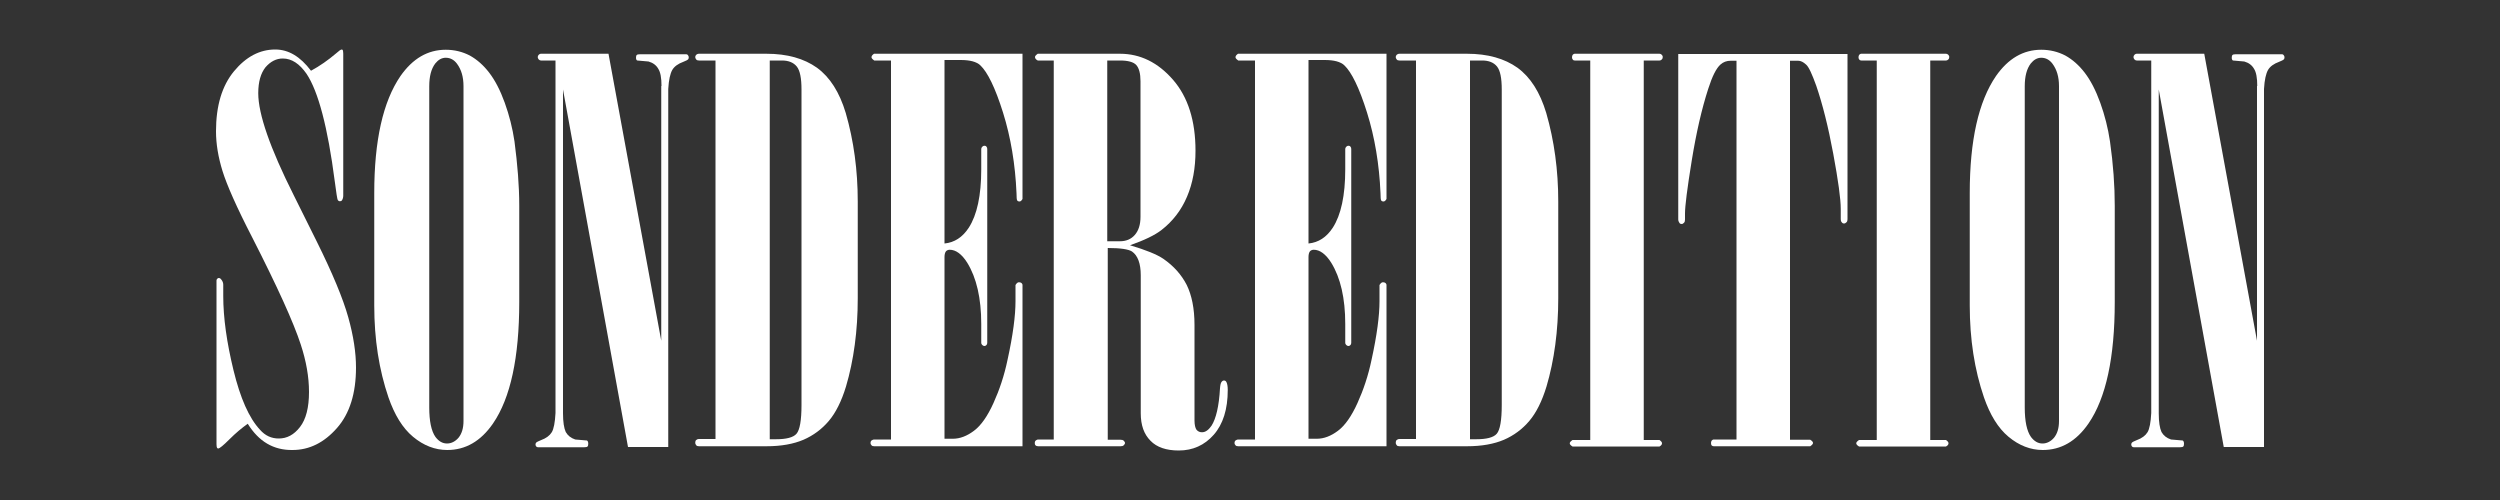 <?xml version="1.0" encoding="utf-8"?>
<!-- Generator: Adobe Illustrator 27.8.1, SVG Export Plug-In . SVG Version: 6.00 Build 0)  -->
<svg version="1.1" id="Layer_1" xmlns="http://www.w3.org/2000/svg" xmlns:xlink="http://www.w3.org/1999/xlink" x="0px" y="0px"
	 viewBox="0 0 1000 200" style="enable-background:new 0 0 1000 200;" xml:space="preserve">
<rect x="0" y="0" width="1000" height="200" fill="#333333" stroke="none"/>
<style type="text/css">
	.st0{fill:#FFFFFF;}
</style>
<g>
	<path class="st0" d="M99.1,169.5c-2.4,1.7-4.8,3.7-7.3,6.2c-2.5,2.5-4,3.7-4.5,3.7c-0.2,0-0.4-0.1-0.5-0.3
		c-0.1-0.2-0.2-0.7-0.2-1.4v-65.5c0-0.3,0.1-0.5,0.3-0.7c0.2-0.2,0.4-0.3,0.6-0.3c0.4,0,0.7,0.2,1,0.6c0.5,0.6,0.8,1.3,0.8,2.1v4.5
		c0,8.7,1.4,18.6,4.1,29.7c2.7,11.1,6.2,19.1,10.6,23.8c2.1,2.4,4.6,3.5,7.5,3.5c3.3,0,6.1-1.5,8.5-4.6c2.4-3.1,3.6-7.8,3.6-14
		c0-6-1.1-12.3-3.3-19c-2.9-8.9-9.4-23.2-19.4-42.8c-6.3-12.2-10.2-21.1-11.9-26.6c-1.7-5.5-2.6-10.8-2.6-15.9
		c0-10.2,2.4-18.2,7.2-24c4.8-5.8,10.3-8.7,16.5-8.7c5.3,0,10,2.8,14.3,8.5c3.5-1.9,6.8-4.2,10.1-7c1.1-1,1.8-1.5,2.2-1.5
		c0.1,0,0.3,0.1,0.4,0.2c0.1,0.3,0.2,0.8,0.2,1.5v56.7c0,0.8-0.2,1.4-0.5,1.9c-0.2,0.3-0.5,0.4-0.8,0.4c-0.4,0-0.7-0.2-0.9-0.5
		c-0.2-0.3-0.6-2.9-1.2-7.5c-2.8-21.6-6.6-36-11.3-43c-2.8-4-5.9-6.1-9.5-6.1c-2.6,0-4.9,1.2-6.9,3.5c-1.9,2.4-2.9,5.8-2.9,10.4
		c0,8.3,4.7,21.9,14.2,40.8l9.2,18.5c6.3,12.7,10.5,22.8,12.6,30.3c2.1,7.5,3.1,14.2,3.1,20.1c0,10.3-2.5,18.4-7.6,24.2
		c-5.1,5.8-11,8.8-17.8,8.8C109.4,180.1,103.5,176.6,99.1,169.5z"/>
	<path class="st0" d="M207.7,82.3v38.5c0,22.2-3.5,38.4-10.5,48.6c-4.9,7.1-11,10.6-18.3,10.6c-4.9,0-9.5-1.8-13.7-5.3
		c-4.2-3.5-7.4-8.8-9.8-15.7c-3.8-11.1-5.7-23.3-5.7-36.8V77.2c0-21,3.5-36.6,10.5-46.8c4.9-7,10.9-10.5,18.1-10.5
		c3.5,0,6.7,0.8,9.6,2.3c2.9,1.6,5.5,3.9,7.8,6.9c2.3,3,4.4,7,6.2,12c1.8,5,3.1,10.1,3.9,15.5C207,65.8,207.7,74.3,207.7,82.3z
		 M171.7,163c0,5.4,0.8,9.4,2.5,11.8c1.3,1.7,2.8,2.6,4.6,2.6c1.7,0,3.3-0.8,4.6-2.3c1.3-1.6,2-3.8,2-6.7V34.5c0-3.8-0.9-6.7-2.6-9
		c-1.2-1.6-2.7-2.4-4.5-2.4c-1.6,0-3,0.8-4.2,2.3c-1.6,2.1-2.4,5.1-2.4,9.1V163z"/>
	<path class="st0" d="M264.6,34.4c0-3.2-0.4-5.5-1.3-6.9c-0.8-1.4-2.1-2.4-3.9-2.9l-4.5-0.4c-0.3-0.1-0.5-0.5-0.5-1.1
		c0-0.6,0.1-0.9,0.3-1.1c0.2-0.2,0.6-0.3,1.3-0.3h18.5c0.3,0,0.5,0.1,0.7,0.4c0.2,0.2,0.3,0.5,0.3,0.9c0,0.3-0.1,0.6-0.3,0.8
		c-0.2,0.2-0.8,0.5-1.8,0.9c-2.2,0.8-3.7,1.9-4.5,3.3c-0.8,1.4-1.4,3.9-1.6,7.6v143.2h-16.1l-26-143v129.5c0,3.5,0.4,6,1.1,7.5
		c0.8,1.4,2,2.4,3.8,3l4.7,0.4c0.3,0.2,0.5,0.6,0.5,1.3c0,0.6-0.1,0.9-0.3,1.1c-0.2,0.2-0.6,0.3-1.3,0.3h-18.5
		c-0.3,0-0.5-0.1-0.7-0.3c-0.2-0.2-0.3-0.5-0.3-0.8c0-0.3,0.1-0.6,0.3-0.8c0.2-0.2,0.8-0.5,1.8-0.9c2.2-0.8,3.6-1.9,4.4-3.2
		c0.8-1.3,1.3-3.9,1.5-7.7V24.2h-5.8c-0.3,0-0.6-0.1-0.9-0.4c-0.2-0.2-0.4-0.6-0.4-1c0-0.3,0.1-0.6,0.4-0.9c0.2-0.2,0.5-0.4,0.9-0.4
		h27l21.1,114.8V34.4z"/>
	<path class="st0" d="M286.2,175.7V24.2h-6.6c-0.5,0-0.9-0.1-1.1-0.4c-0.2-0.2-0.4-0.6-0.4-1c0-0.3,0.1-0.6,0.4-0.9
		c0.2-0.2,0.6-0.4,1.1-0.4h27c8.3,0,15,1.9,20.2,5.6c5.2,3.8,9,9.8,11.5,18.1c3.2,11.1,4.8,22.9,4.8,35.4v38.7
		c0,13-1.6,24.8-4.7,35.3c-1.8,5.9-4.1,10.5-6.9,13.8c-2.8,3.3-6.2,5.8-10.1,7.5c-4,1.7-8.9,2.6-14.8,2.6h-27
		c-0.5,0-0.9-0.1-1.1-0.4c-0.2-0.2-0.4-0.6-0.4-1c0-0.5,0.1-0.9,0.4-1.1c0.2-0.2,0.6-0.4,1.1-0.4H286.2z M307.9,175.7h2.4
		c4.2,0,7-0.7,8.3-2.2c1.3-1.5,2-5.3,2-11.5V35.8c0-4.5-0.6-7.6-1.9-9.2c-1.3-1.6-3.3-2.4-5.9-2.4h-4.9V175.7z"/>
	<path class="st0" d="M356.5,24.2h-6.8c-0.7-0.5-1.1-0.9-1.1-1.3c0-0.5,0.3-0.9,1-1.4h59.4v58.1c-0.4,0.7-0.8,1-1.2,1
		c-0.4,0-0.7-0.1-0.9-0.4c-0.2-0.2-0.3-1.2-0.3-3c-0.5-11.5-2.3-22.3-5.4-32.2c-3.1-9.9-6.2-16.2-9.1-18.9c-1.5-1.4-4.1-2.1-7.8-2.1
		h-6.5v73.4c4-0.4,7.2-2.5,9.7-6.3c3.3-5.1,5-12.9,5-23.4v-8.1c0-0.3,0.1-0.6,0.4-0.9c0.2-0.2,0.5-0.4,0.9-0.4s0.6,0.1,0.8,0.4
		c0.2,0.2,0.3,0.5,0.3,0.9v77.5c0,0.4-0.1,0.6-0.3,0.9c-0.2,0.2-0.5,0.4-0.8,0.4s-0.6-0.1-0.9-0.4c-0.2-0.2-0.4-0.5-0.4-0.9v-7.5
		c0-10.3-1.9-18.5-5.6-24.5c-2.2-3.5-4.6-5.2-7-5.2c-0.6,0-1.1,0.2-1.5,0.6c-0.4,0.5-0.6,1.3-0.6,2.3v72.7h3.3
		c2.9,0,5.7-1.1,8.5-3.2c2.8-2.1,5.4-5.8,7.8-11.1c2.4-5.3,4.3-11,5.6-17.2c2.2-10,3.2-17.8,3.2-23.5V114c0.5-0.8,0.9-1.1,1.4-1.1
		c0.4,0,0.7,0.1,1,0.3c0.2,0.2,0.4,0.5,0.4,0.8v64.5h-59.3c-0.5,0-0.9-0.1-1.1-0.4c-0.3-0.3-0.4-0.6-0.4-0.9c0-0.4,0.1-0.7,0.4-1
		c0.3-0.2,0.7-0.4,1.1-0.4h6.7V24.2z"/>
	<path class="st0" d="M421.3,24.2h-6.2c-0.8-0.4-1.1-0.9-1.1-1.4c0-0.4,0.4-0.8,1.1-1.3H448c8.1,0,15.2,3.5,21.2,10.4
		c6,6.9,9,16.4,9,28.4c0,6.9-1.1,13-3.4,18.4c-2.3,5.4-5.7,9.8-10.2,13.3c-2.7,2.1-6.9,4.1-12.6,6.1c6.4,1.9,10.8,3.7,13.3,5.4
		c4.2,2.9,7.3,6.4,9.4,10.5c2,4.1,3.1,9.4,3.1,16v38.2c0,1.7,0.3,3,0.8,3.7c0.6,0.7,1.3,1,2.2,1c1.4,0,2.6-0.9,3.8-2.6
		c1.8-2.8,3-7.8,3.4-15c0.1-1.3,0.3-2.1,0.6-2.5c0.3-0.4,0.6-0.6,1-0.6c0.4,0,0.8,0.2,1,0.7c0.3,0.6,0.5,1.6,0.5,3.1
		c0,7.7-1.9,13.7-5.6,17.9c-3.7,4.2-8.4,6.3-14,6.3c-5,0-8.8-1.3-11.3-3.9c-2.6-2.6-3.9-6.2-3.9-11v-55.2c0-4.7-1.2-7.9-3.5-9.5
		c-1.4-0.9-4.6-1.4-9.7-1.4v76.7h5.1c0.6,0,1,0.1,1.3,0.4c0.3,0.3,0.5,0.6,0.5,0.9c0,0.3-0.2,0.6-0.5,0.9c-0.3,0.3-0.7,0.4-1.3,0.4
		h-32.9c-0.4,0-0.8-0.1-1-0.3c-0.3-0.2-0.4-0.6-0.4-1s0.1-0.7,0.4-1c0.3-0.2,0.6-0.4,1-0.4h6.2V24.2z M442.9,24.3v72.2h5.1
		c2.4,0,4.4-0.8,5.9-2.5c1.5-1.7,2.3-4.1,2.3-7.3V32.5c0-3.1-0.6-5.3-1.7-6.5c-1.1-1.2-3.3-1.8-6.5-1.8H442.9z"/>
	<path class="st0" d="M502.1,24.2h-6.8c-0.7-0.5-1.1-0.9-1.1-1.3c0-0.5,0.3-0.9,1-1.4h59.4v58.1c-0.4,0.7-0.8,1-1.2,1
		c-0.4,0-0.7-0.1-0.9-0.4c-0.2-0.2-0.3-1.2-0.3-3c-0.5-11.5-2.3-22.3-5.4-32.2c-3.1-9.9-6.2-16.2-9.1-18.9c-1.5-1.4-4.1-2.1-7.8-2.1
		h-6.5v73.4c4-0.4,7.2-2.5,9.7-6.3c3.3-5.1,5-12.9,5-23.4v-8.1c0-0.3,0.1-0.6,0.4-0.9c0.2-0.2,0.5-0.4,0.9-0.4s0.6,0.1,0.8,0.4
		c0.2,0.2,0.3,0.5,0.3,0.9v77.5c0,0.4-0.1,0.6-0.3,0.9c-0.2,0.2-0.5,0.4-0.8,0.4s-0.6-0.1-0.9-0.4c-0.2-0.2-0.4-0.5-0.4-0.9v-7.5
		c0-10.3-1.9-18.5-5.6-24.5c-2.2-3.5-4.6-5.2-7-5.2c-0.6,0-1.1,0.2-1.5,0.6c-0.4,0.5-0.6,1.3-0.6,2.3v72.7h3.3
		c2.9,0,5.7-1.1,8.5-3.2c2.8-2.1,5.4-5.8,7.8-11.1c2.4-5.3,4.3-11,5.6-17.2c2.2-10,3.2-17.8,3.2-23.5V114c0.5-0.8,0.9-1.1,1.4-1.1
		c0.4,0,0.7,0.1,1,0.3c0.2,0.2,0.4,0.5,0.4,0.8v64.5h-59.3c-0.5,0-0.9-0.1-1.1-0.4c-0.3-0.3-0.4-0.6-0.4-0.9c0-0.4,0.1-0.7,0.4-1
		c0.3-0.2,0.7-0.4,1.1-0.4h6.7V24.2z"/>
	<path class="st0" d="M566.4,175.7V24.2h-6.6c-0.5,0-0.9-0.1-1.1-0.4c-0.2-0.2-0.4-0.6-0.4-1c0-0.3,0.1-0.6,0.4-0.9
		c0.2-0.2,0.6-0.4,1.1-0.4h27c8.3,0,15,1.9,20.2,5.6c5.2,3.8,9,9.8,11.5,18.1c3.2,11.1,4.8,22.9,4.8,35.4v38.7
		c0,13-1.6,24.8-4.7,35.3c-1.8,5.9-4.1,10.5-6.9,13.8c-2.8,3.3-6.2,5.8-10.1,7.5c-4,1.7-8.9,2.6-14.8,2.6h-27
		c-0.5,0-0.9-0.1-1.1-0.4c-0.2-0.2-0.4-0.6-0.4-1c0-0.5,0.1-0.9,0.4-1.1c0.2-0.2,0.6-0.4,1.1-0.4H566.4z M588,175.7h2.4
		c4.2,0,7-0.7,8.3-2.2c1.3-1.5,2-5.3,2-11.5V35.8c0-4.5-0.6-7.6-1.9-9.2c-1.3-1.6-3.3-2.4-5.9-2.4H588V175.7z"/>
	<path class="st0" d="M636.2,24.2h-6.3c-0.4,0-0.6-0.1-0.8-0.4c-0.2-0.2-0.3-0.5-0.3-0.9c0-0.4,0.1-0.7,0.3-1
		c0.2-0.2,0.5-0.4,0.8-0.4h33.9c0.3,0,0.6,0.1,0.9,0.4c0.2,0.2,0.4,0.5,0.4,0.9c0,0.4-0.1,0.7-0.4,1c-0.2,0.2-0.5,0.4-0.9,0.4h-6.3
		v151.8h6.3c0.7,0.5,1,0.9,1,1.3c0,0.5-0.3,0.9-1,1.3h-34.8c-0.8-0.5-1.1-0.9-1.1-1.3s0.4-0.8,1.1-1.3h7.1V24.2z"/>
	<path class="st0" d="M694.4,24.3h-2.2c-1.5,0-2.9,0.5-4,1.5c-1.7,1.5-3.3,4.7-4.9,9.7c-2.6,8-4.8,17.6-6.6,28.7
		c-1.8,11.1-2.7,18.2-2.7,21.2v2.4c0,0.6-0.1,1-0.4,1.3c-0.3,0.3-0.6,0.5-0.9,0.5c-0.4,0-0.7-0.1-0.9-0.4c-0.3-0.4-0.5-0.9-0.5-1.4
		V21.6H739v66.1c0,0.5-0.1,0.9-0.4,1.2c-0.3,0.3-0.6,0.5-1,0.5c-0.4,0-0.7-0.2-0.9-0.5c-0.3-0.3-0.4-0.7-0.4-1.2v-4.1
		c0-4-1-11.3-3-22.1c-2-10.8-4.3-19.9-6.8-27.2c-1.7-4.7-3-7.6-4.1-8.5c-1.1-1-2.1-1.5-3.1-1.5h-3.3v151.6h8.1
		c0.8,0.5,1.1,0.9,1.1,1.3s-0.4,0.8-1.1,1.3h-38.6c-0.3,0-0.6-0.1-0.8-0.3c-0.2-0.2-0.3-0.6-0.3-1s0.1-0.7,0.3-1
		c0.2-0.2,0.5-0.4,0.8-0.4h9.1V24.3z"/>
	<path class="st0" d="M750.8,24.2h-6.3c-0.3,0-0.6-0.1-0.8-0.4c-0.2-0.2-0.3-0.5-0.3-0.9c0-0.4,0.1-0.7,0.3-1
		c0.2-0.2,0.5-0.4,0.8-0.4h33.9c0.3,0,0.6,0.1,0.9,0.4c0.2,0.2,0.4,0.5,0.4,0.9c0,0.4-0.1,0.7-0.4,1c-0.2,0.2-0.5,0.4-0.9,0.4h-6.3
		v151.8h6.3c0.7,0.5,1,0.9,1,1.3c0,0.5-0.3,0.9-1,1.3h-34.8c-0.8-0.5-1.1-0.9-1.1-1.3s0.4-0.8,1.1-1.3h7.1V24.2z"/>
	<path class="st0" d="M845.9,82.3v38.5c0,22.2-3.5,38.4-10.5,48.6c-4.9,7.1-11,10.6-18.3,10.6c-4.9,0-9.5-1.8-13.7-5.3
		c-4.2-3.5-7.4-8.8-9.8-15.7c-3.8-11.1-5.7-23.3-5.7-36.8V77.2c0-21,3.5-36.6,10.5-46.8c4.9-7,10.9-10.5,18.1-10.5
		c3.5,0,6.7,0.8,9.6,2.3c2.9,1.6,5.5,3.9,7.8,6.9c2.3,3,4.4,7,6.2,12c1.8,5,3.1,10.1,3.9,15.5C845.3,65.8,845.9,74.3,845.9,82.3z
		 M809.9,163c0,5.4,0.8,9.4,2.5,11.8c1.3,1.7,2.8,2.6,4.6,2.6c1.7,0,3.3-0.8,4.6-2.3c1.3-1.6,2-3.8,2-6.7V34.5c0-3.8-0.9-6.7-2.6-9
		c-1.2-1.6-2.7-2.4-4.5-2.4c-1.6,0-3,0.8-4.2,2.3c-1.6,2.1-2.4,5.1-2.4,9.1V163z"/>
	<path class="st0" d="M902.9,34.4c0-3.2-0.4-5.5-1.3-6.9c-0.8-1.4-2.1-2.4-3.9-2.9l-4.5-0.4c-0.3-0.1-0.5-0.5-0.5-1.1
		c0-0.6,0.1-0.9,0.3-1.1c0.2-0.2,0.6-0.3,1.3-0.3h18.5c0.3,0,0.5,0.1,0.7,0.4c0.2,0.2,0.3,0.5,0.3,0.9c0,0.3-0.1,0.6-0.3,0.8
		c-0.2,0.2-0.8,0.5-1.8,0.9c-2.2,0.8-3.7,1.9-4.5,3.3c-0.8,1.4-1.4,3.9-1.6,7.6v143.2h-16.1l-26-143v129.5c0,3.5,0.4,6,1.1,7.5
		c0.8,1.4,2,2.4,3.8,3l4.7,0.4c0.3,0.2,0.5,0.6,0.5,1.3c0,0.6-0.1,0.9-0.3,1.1c-0.2,0.2-0.6,0.3-1.3,0.3h-18.5
		c-0.3,0-0.5-0.1-0.7-0.3c-0.2-0.2-0.3-0.5-0.3-0.8c0-0.3,0.1-0.6,0.3-0.8c0.2-0.2,0.8-0.5,1.8-0.9c2.2-0.8,3.6-1.9,4.4-3.2
		c0.8-1.3,1.3-3.9,1.5-7.7V24.2h-5.8c-0.3,0-0.6-0.1-0.9-0.4c-0.2-0.2-0.4-0.6-0.4-1c0-0.3,0.1-0.6,0.4-0.9c0.2-0.2,0.5-0.4,0.9-0.4
		h27l21.1,114.8V34.4z"/>
</g>
</svg>
